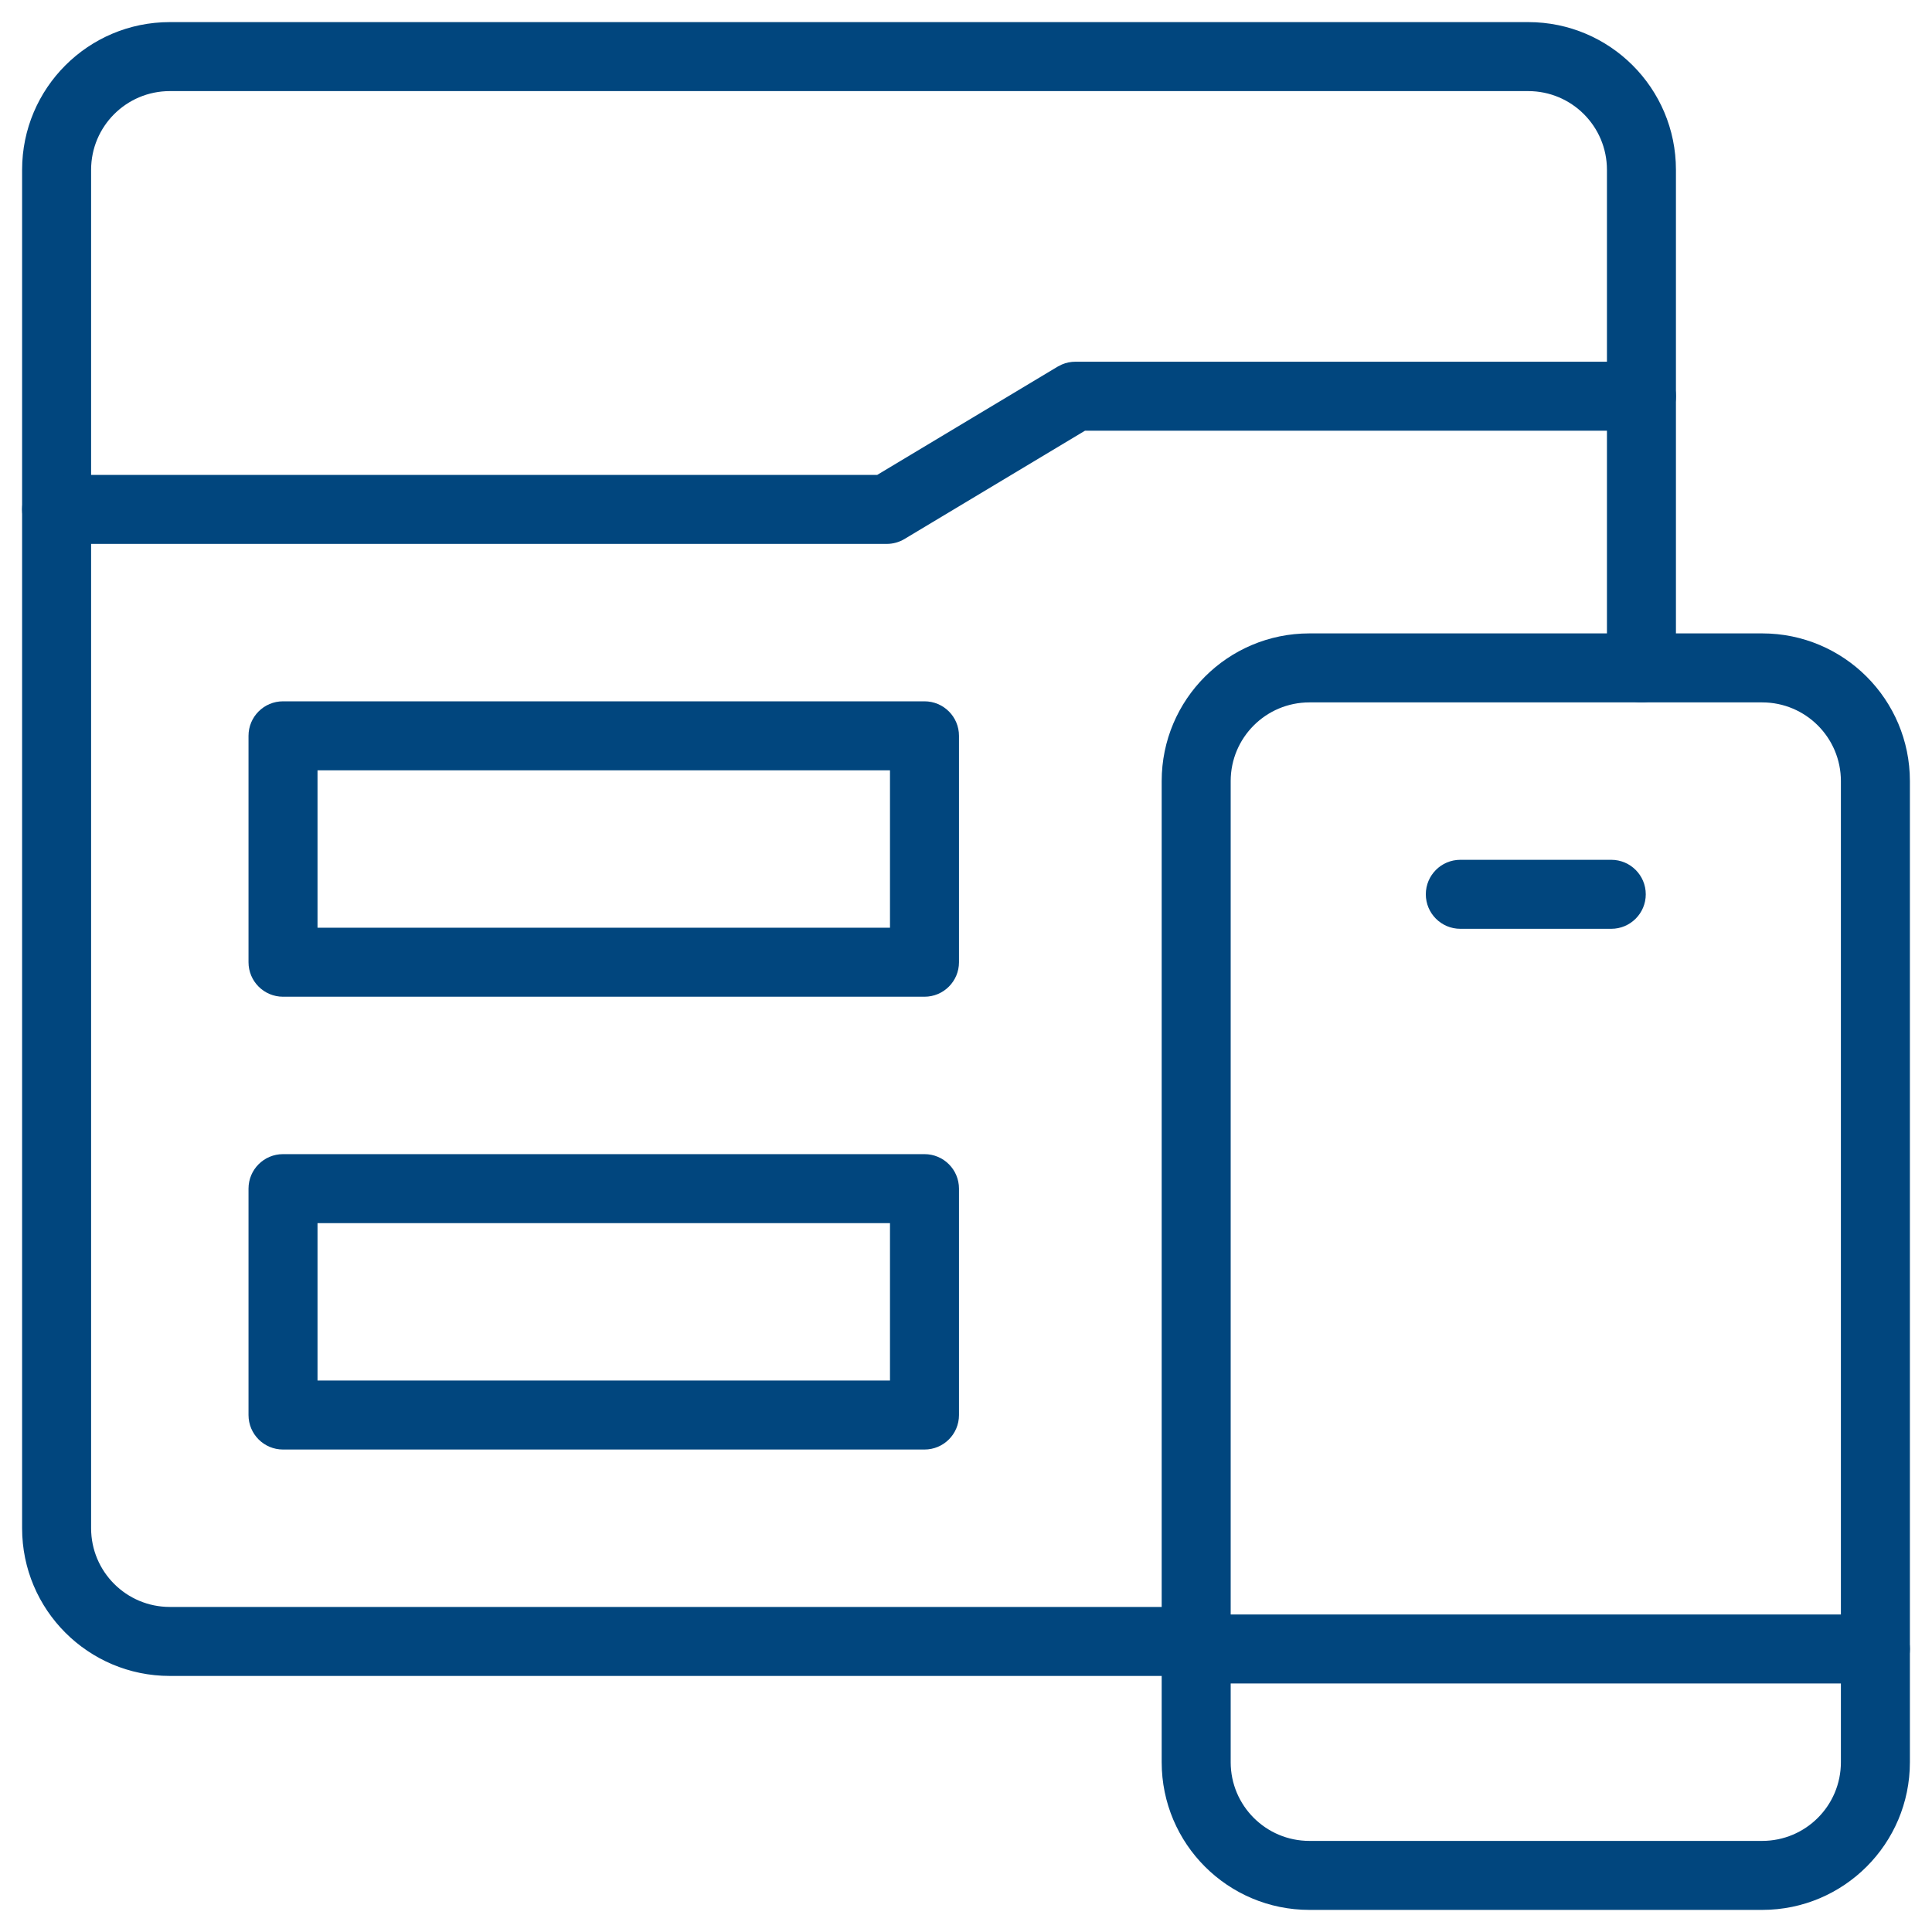 <svg xmlns="http://www.w3.org/2000/svg" width="84" height="84" viewBox="0 0 84 84" fill="none"><g clip-path="url(#clip0_290_1573)"><path d="M69.867 7.383C69.867 5.493 68.335 3.961 66.445 3.961H7.383C5.493 3.961 3.961 5.493 3.961 7.383V20.648H38.14L45.986 15.94L46.167 15.848C46.353 15.768 46.554 15.727 46.758 15.727H69.867V7.383ZM72.867 17.227C72.867 18.055 72.196 18.727 71.367 18.727H47.173L39.326 23.435C39.093 23.574 38.827 23.648 38.555 23.648H2.461C1.633 23.648 0.961 22.977 0.961 22.148V7.383C0.961 3.836 3.836 0.961 7.383 0.961H66.445C69.992 0.961 72.867 3.836 72.867 7.383V17.227Z" fill="#01467E"></path><path d="M69.867 29.039V17.227C69.867 16.398 70.539 15.727 71.367 15.727C72.196 15.727 72.867 16.398 72.867 17.227V29.039C72.867 29.867 72.196 30.539 71.367 30.539C70.539 30.539 69.867 29.867 69.867 29.039Z" fill="#01467E"></path><path d="M0.961 66.445V22.148C0.961 21.32 1.633 20.648 2.461 20.648C3.289 20.648 3.961 21.32 3.961 22.148V66.445C3.961 68.335 5.493 69.867 7.383 69.867H52.008C52.836 69.867 53.508 70.539 53.508 71.367C53.508 72.196 52.836 72.867 52.008 72.867H7.383C3.836 72.867 0.961 69.992 0.961 66.445Z" fill="#01467E"></path><path d="M80.039 33.961C80.039 32.071 78.507 30.539 76.617 30.539H56.93C55.04 30.539 53.508 32.071 53.508 33.961V76.617C53.508 78.507 55.04 80.039 56.93 80.039H76.617C78.507 80.039 80.039 78.507 80.039 76.617V33.961ZM83.039 76.617C83.039 80.164 80.164 83.039 76.617 83.039H56.93C53.383 83.039 50.508 80.164 50.508 76.617V33.961C50.508 30.414 53.383 27.539 56.93 27.539H76.617C80.164 27.539 83.039 30.414 83.039 33.961V76.617Z" fill="#01467E"></path><path d="M70.055 37.383C70.883 37.383 71.555 38.054 71.555 38.883C71.555 39.711 70.883 40.383 70.055 40.383H63.492C62.664 40.383 61.992 39.711 61.992 38.883C61.992 38.054 62.664 37.383 63.492 37.383H70.055Z" fill="#01467E"></path><path d="M81.539 70.195C82.368 70.195 83.039 70.867 83.039 71.695C83.039 72.524 82.368 73.195 81.539 73.195H52.008C51.179 73.195 50.508 72.524 50.508 71.695C50.508 70.867 51.179 70.195 52.008 70.195H81.539Z" fill="#01467E"></path><path d="M40.195 30.492C41.024 30.492 41.695 31.164 41.695 31.992V41.836C41.695 42.664 41.024 43.336 40.195 43.336H12.305C11.476 43.336 10.805 42.664 10.805 41.836V31.992C10.805 31.164 11.476 30.492 12.305 30.492H40.195ZM13.805 40.336H38.695V33.492H13.805V40.336Z" fill="#01467E"></path><path d="M40.195 50.18C41.024 50.18 41.695 50.851 41.695 51.68V61.523C41.695 62.352 41.024 63.023 40.195 63.023H12.305C11.476 63.023 10.805 62.352 10.805 61.523V51.68C10.805 50.851 11.476 50.18 12.305 50.18H40.195ZM13.805 60.023H38.695V53.18H13.805V60.023Z" fill="#01467E"></path></g><defs><clipPath id="clip0_290_1573"><rect width="84" height="84" fill="white"></rect></clipPath></defs></svg>